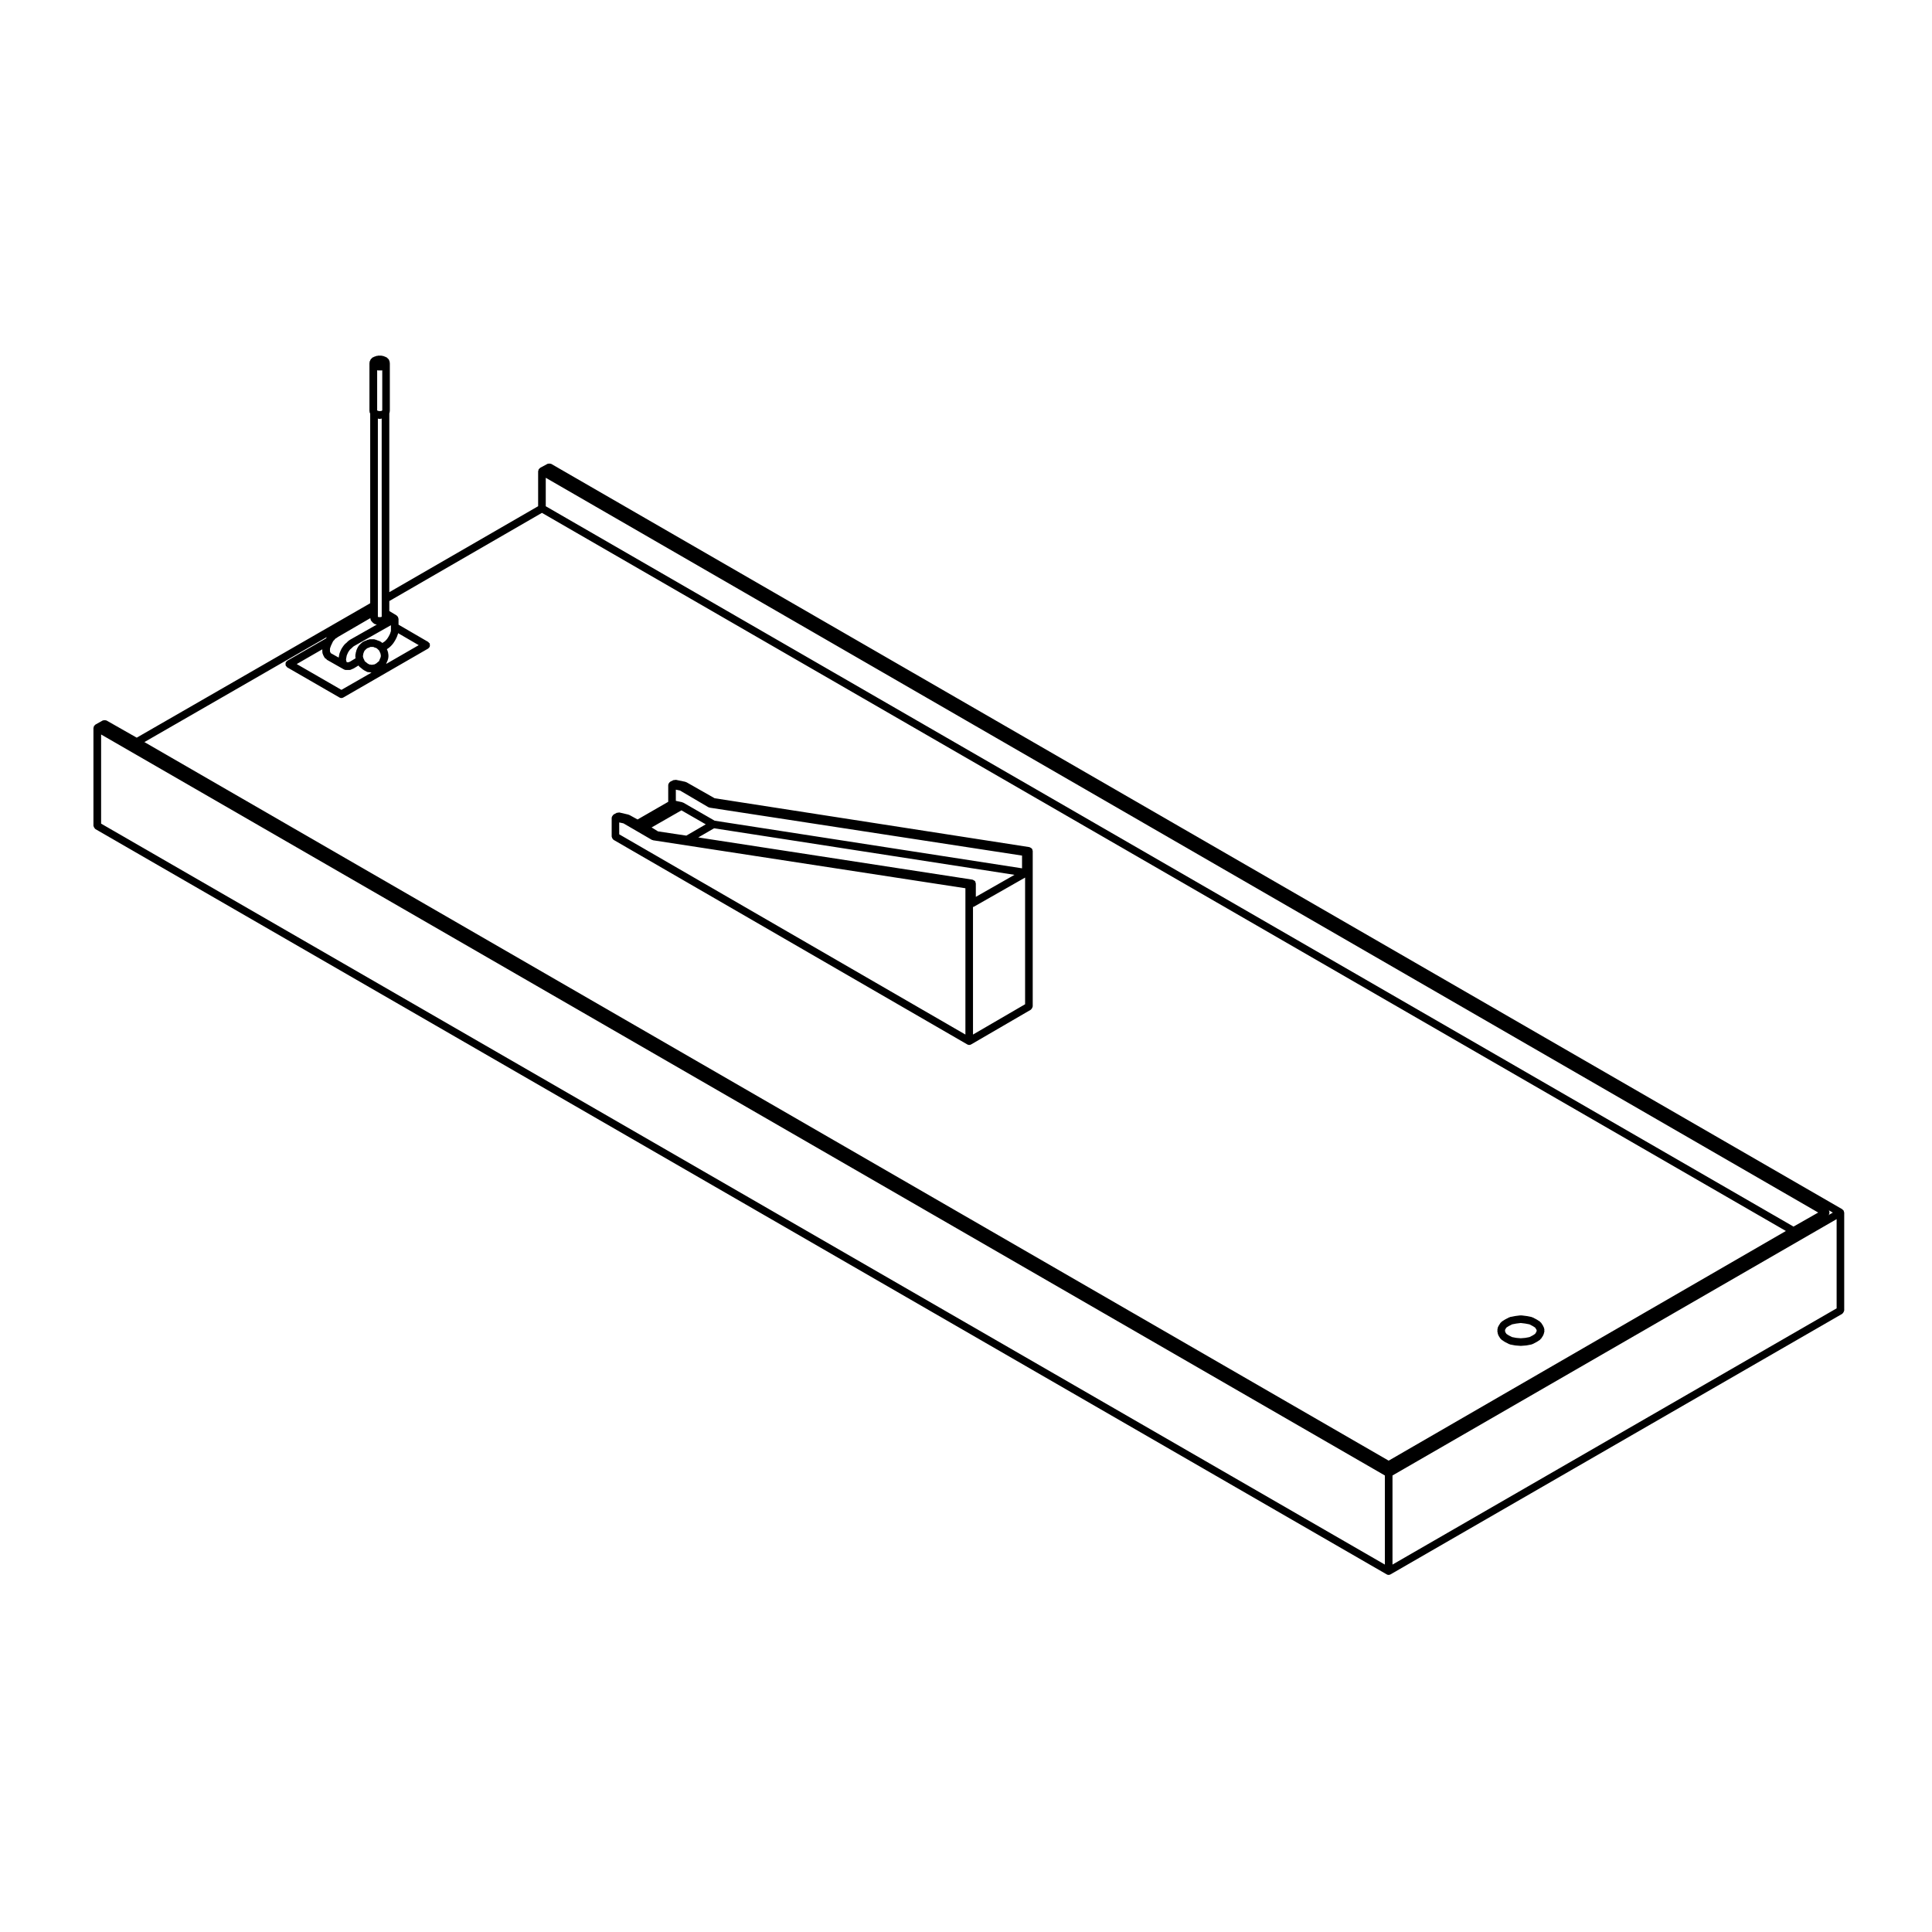 <?xml version="1.0" encoding="UTF-8"?>
<!-- Uploaded to: ICON Repo, www.iconrepo.com, Generator: ICON Repo Mixer Tools -->
<svg fill="#000000" width="800px" height="800px" version="1.1" viewBox="144 144 512 512" xmlns="http://www.w3.org/2000/svg">
 <g>
  <path d="m632.62 464.97c-0.02-0.047 0.012-0.098-0.02-0.133-0.02-0.047-0.082-0.047-0.105-0.086-0.055-0.074-0.105-0.121-0.18-0.18-0.039-0.023-0.039-0.082-0.082-0.105l-342.15-197.53c-0.035-0.023-0.082 0-0.117-0.016-0.121-0.055-0.23-0.051-0.363-0.051-0.141-0.004-0.258-0.016-0.387 0.039-0.035 0.016-0.082-0.012-0.117 0.012l-1.961 1.062c-0.047 0.023-0.051 0.086-0.098 0.109-0.082 0.059-0.133 0.105-0.191 0.188-0.031 0.039-0.086 0.039-0.105 0.086-0.02 0.039 0 0.082-0.016 0.121-0.035 0.082-0.051 0.145-0.059 0.242-0.012 0.051-0.059 0.086-0.059 0.137v9.289l-39.441 22.781v-47.445c0.016-0.047 0.055-0.07 0.066-0.109l0.055-0.277c0.004-0.035-0.02-0.066-0.02-0.102 0.004-0.035 0.039-0.055 0.039-0.098v-12.711c0-0.047-0.039-0.074-0.051-0.117-0.004-0.039 0.031-0.074 0.02-0.117l-0.055-0.227c-0.012-0.039-0.051-0.051-0.066-0.086-0.012-0.039 0.012-0.086-0.004-0.121l-0.145-0.297c-0.051-0.105-0.16-0.133-0.238-0.207-0.074-0.082-0.102-0.188-0.203-0.242l-0.262-0.137c-0.02-0.012-0.039 0.004-0.059-0.004-0.02-0.012-0.02-0.035-0.047-0.047l-0.352-0.137c-0.004-0.004-0.012 0.004-0.016 0-0.004 0-0.004-0.012-0.012-0.012l-0.387-0.137c-0.059-0.02-0.109 0.02-0.172 0.012-0.059-0.016-0.102-0.07-0.168-0.07h-0.895c-0.059 0-0.102 0.055-0.16 0.066-0.055 0.012-0.105-0.031-0.168-0.012l-0.406 0.137s0 0.004-0.004 0.004c-0.004 0 0 0 0 0l-0.398 0.137c-0.039 0.016-0.051 0.059-0.09 0.082-0.039 0.02-0.09 0-0.133 0.023l-0.211 0.137c-0.059 0.039-0.066 0.117-0.109 0.168-0.051 0.047-0.125 0.047-0.168 0.105l-0.207 0.301c-0.035 0.055-0.012 0.117-0.039 0.176-0.031 0.059-0.098 0.09-0.109 0.156l-0.055 0.227c-0.012 0.047 0.023 0.07 0.02 0.109-0.004 0.047-0.051 0.074-0.051 0.121v12.711c0 0.039 0.035 0.059 0.039 0.098 0 0.035-0.023 0.066-0.02 0.102l0.055 0.277c0.016 0.086 0.09 0.133 0.125 0.211v50.285l-61.871 35.621-8.012-4.555c-0.039-0.023-0.09 0-0.133-0.016-0.117-0.051-0.227-0.047-0.359-0.051-0.137 0-0.246-0.004-0.371 0.047-0.039 0.016-0.09-0.004-0.125 0.016l-1.953 1.094c-0.047 0.023-0.051 0.086-0.09 0.109-0.074 0.059-0.125 0.105-0.188 0.18-0.031 0.039-0.082 0.039-0.105 0.086-0.02 0.039 0 0.086-0.016 0.121-0.035 0.086-0.051 0.152-0.066 0.246-0.004 0.051-0.055 0.082-0.055 0.133v25.945c0 0.051 0.047 0.082 0.051 0.125 0.016 0.133 0.074 0.227 0.141 0.336 0.07 0.117 0.121 0.215 0.227 0.301 0.035 0.023 0.039 0.082 0.082 0.105l342.23 197.52c0.156 0.098 0.328 0.137 0.504 0.137 0.176 0 0.344-0.047 0.504-0.137l119.73-69.066c0.039-0.023 0.039-0.082 0.082-0.105 0.105-0.086 0.156-0.18 0.227-0.301 0.07-0.109 0.125-0.207 0.145-0.336 0-0.051 0.051-0.082 0.051-0.125v-25.965c0-0.051-0.051-0.082-0.051-0.125-0.016-0.09-0.031-0.16-0.07-0.242zm-398.14-138.15-11.848-6.836 6.785-3.91v0.645c0 0.039 0.035 0.066 0.039 0.102 0 0.039-0.023 0.07-0.02 0.105l0.059 0.289c0.012 0.055 0.059 0.086 0.082 0.133 0.016 0.039-0.012 0.09 0.012 0.125l0.281 0.562c0.012 0.023 0.039 0.035 0.055 0.059 0.012 0.016 0 0.035 0.012 0.051l0.195 0.289c0.074 0.105 0.211 0.102 0.312 0.168 0.07 0.082 0.098 0.191 0.188 0.246 0.012 0.004 0.02 0.004 0.031 0.012 0.004 0.004 0.004 0.012 0.012 0.016l4.258 2.414c0.004 0.004 0.016 0 0.023 0.004 0.012 0.004 0.004 0.016 0.016 0.02l0.273 0.137c0.145 0.074 0.301 0.105 0.457 0.105h0.891c0.156 0 0.316-0.039 0.469-0.117l0.18-0.098 0.289-0.102c0.023-0.012 0.035-0.047 0.059-0.055 0.047-0.02 0.098-0.016 0.141-0.039l1.266-0.777c0.051 0.086 0.109 0.152 0.18 0.215 0.023 0.023 0.02 0.07 0.055 0.098l0.492 0.379 0.484 0.402c0.031 0.023 0.074 0.02 0.109 0.039 0.023 0.02 0.031 0.059 0.059 0.074l0.805 0.434c0.152 0.086 0.312 0.121 0.48 0.121h0.18l0.516 0.102c0.035 0.012 0.074 0.012 0.109 0.012zm-2.785-9.707-0.012-0.004-0.039-0.059-0.109-0.223v-0.004l-0.086-0.168-0.004-0.035v-0.629l0.031-0.215 0.117-0.332 0.121-0.344 0.172-0.352 0.184-0.398v-0.004l0.168-0.336 0.16-0.227 0.246-0.223c0.039-0.039 0.031-0.102 0.066-0.137 0.023-0.035 0.074-0.02 0.102-0.055l0.082-0.117 0.023-0.012c0.055-0.02 0.07-0.082 0.121-0.105 0.059-0.031 0.125-0.02 0.18-0.066l0.273-0.223 8.68-5.047c0 0.031-0.023 0.055-0.016 0.086l0.059 0.289c0.051 0.242 0.188 0.441 0.367 0.586 0 0.004 0 0.012 0.004 0.012l0.012 0.012 0.117 0.168c0.039 0.066 0.133 0.047 0.18 0.102 0.102 0.098 0.168 0.227 0.309 0.277l0.324 0.117c0.109 0.047 0.227 0.066 0.344 0.066h0.004l-7.176 4.07c-0.02 0.012-0.02 0.039-0.039 0.055-0.02 0.016-0.051 0.004-0.074 0.02l-0.348 0.266c-0.023 0.02-0.02 0.059-0.047 0.082-0.023 0.023-0.059 0.016-0.082 0.039l-0.227 0.25-0.281 0.23c-0.012 0.004-0.004 0.02-0.016 0.023-0.012 0.012-0.02 0.004-0.031 0.016l-0.273 0.258c-0.023 0.023-0.02 0.07-0.039 0.098-0.023 0.031-0.07 0.031-0.09 0.059l-0.273 0.383v0.004c0 0.004 0 0.004-0.004 0.004l-0.273 0.395c-0.016 0.023 0 0.051-0.016 0.074-0.016 0.023-0.047 0.023-0.055 0.051l-0.203 0.402c-0.004 0.012 0 0.016 0 0.023 0 0.012-0.016 0.012-0.02 0.02l-0.195 0.453c-0.004 0.012 0 0.02 0 0.035-0.004 0.012-0.016 0.012-0.02 0.02l-0.145 0.395c-0.016 0.039 0.016 0.074 0.004 0.109-0.012 0.035-0.051 0.055-0.055 0.098l-0.055 0.379-0.074 0.367c0 0.016 0.012 0.023 0.004 0.039-0.004 0.016-0.023-0.004-0.023 0.004l-0.004 0.035zm12.52-74.941h0.895c0.066 0 0.125-0.023 0.191-0.035v10.652c-0.031 0.02-0.07 0.004-0.102 0.031l-0.07 0.059h-0.02c-0.047 0-0.074 0.047-0.117 0.051-0.047 0.004-0.082-0.031-0.121-0.02l-0.223 0.055-0.152-0.047c-0.051-0.016-0.098 0.023-0.145 0.016-0.051-0.004-0.086-0.055-0.137-0.055h-0.074l-0.125-0.098c-0.02-0.016-0.047-0.004-0.066-0.016v-10.645c0.086 0.023 0.172 0.051 0.266 0.051zm-7.457 77.176-0.238 0.082c-0.031 0.012-0.035 0.047-0.066 0.055-0.023 0.016-0.055-0.004-0.082 0.012l-0.035 0.02h-0.395l-0.02-0.012-0.066-0.098c-0.004-0.004-0.016-0.004-0.02-0.016l-0.016-0.105c-0.004-0.035-0.039-0.047-0.047-0.082-0.004-0.031 0.016-0.059 0.004-0.09l-0.051-0.16-0.023-0.188 0.031-0.242 0.074-0.359c0-0.012-0.004-0.02-0.004-0.031 0-0.016 0.012-0.02 0.016-0.031l0.047-0.309 0.09-0.242 0.195-0.453 0.141-0.293 0.23-0.336 0.207-0.297 0.191-0.176 0.297-0.25c0.02-0.016 0.016-0.047 0.031-0.059 0.016-0.02 0.047-0.012 0.066-0.031l0.203-0.215 0.242-0.188 9.84-5.57v1.449l-0.031 0.215-0.109 0.297v0.012c0 0.004-0.004 0.004-0.004 0.012l-0.109 0.328-0.168 0.328-0.191 0.367-0.23 0.371-0.215 0.312-0.211 0.23-0.223 0.242-0.223 0.176-0.309 0.211-0.266 0.156-0.352-0.301c-0.055-0.051-0.133-0.031-0.191-0.066-0.059-0.035-0.082-0.105-0.145-0.125l-0.727-0.242-0.188-0.105c-0.082-0.051-0.172-0.016-0.262-0.035-0.086-0.023-0.152-0.105-0.246-0.105h-1.004l-0.289 0.004c-0.098 0-0.16 0.082-0.246 0.105-0.086 0.023-0.18-0.012-0.266 0.039l-0.188 0.105-0.664 0.246c-0.047 0.016-0.055 0.07-0.102 0.09-0.086 0.039-0.18 0.02-0.258 0.086l-0.484 0.402c-0.012 0.012-0.012 0.031-0.02 0.039-0.012 0.016-0.031 0.012-0.039 0.02l-0.523 0.523v0.012c-0.012 0.004-0.02 0-0.031 0.012-0.031 0.039-0.02 0.098-0.047 0.133-0.023 0.035-0.07 0.039-0.09 0.074l-0.281 0.516c-0.016 0.023 0 0.055-0.012 0.086-0.012 0.023-0.051 0.035-0.059 0.066l-0.191 0.523c0 0.004-0.004 0.004-0.012 0.012-0.004 0.012 0 0.02 0 0.031v0.008c-0.035 0.07-0.004 0.141-0.023 0.211-0.023 0.09-0.102 0.145-0.102 0.242v0.172l-0.105 0.438c-0.02 0.082 0.035 0.141 0.035 0.223 0 0.074-0.055 0.137-0.039 0.215l0.082 0.395zm5.152 0.746h-0.016l-0.484-0.262-0.406-0.336c-0.004-0.004-0.016 0-0.02-0.004-0.004-0.004-0.004-0.016-0.012-0.02l-0.309-0.238-0.18-0.441c-0.004-0.02-0.035-0.023-0.047-0.047-0.004-0.016 0.004-0.035-0.004-0.055l-0.102-0.176-0.082-0.25-0.082-0.398 0.086-0.344c0.012-0.047-0.023-0.082-0.02-0.117 0.004-0.047 0.051-0.074 0.051-0.117v-0.055c0-0.004 0.004-0.004 0.004-0.012l0.18-0.508 0.168-0.301 0.395-0.387 0.273-0.227 0.691-0.258c0.023-0.012 0.031-0.039 0.051-0.051 0.035-0.016 0.074-0.012 0.109-0.031l0.023-0.016h0.738l0.035 0.02c0.039 0.023 0.09 0.02 0.133 0.035 0.02 0.012 0.031 0.039 0.055 0.051l0.637 0.211 0.289 0.246 0.371 0.359 0.023 0.031 0.168 0.332 0.223 0.527 0.082 0.562-0.07 0.395-0.238 0.543v0.023c-0.004 0.012-0.016 0.016-0.02 0.023l-0.156 0.414-0.301 0.227c-0.012 0.012-0.012 0.023-0.02 0.035-0.012 0.004-0.02 0-0.031 0.012l-0.383 0.328-0.5 0.262h-0.023c-0.031 0-0.051 0.035-0.086 0.035-0.035 0.004-0.055-0.023-0.09-0.02l-0.492 0.09-0.43-0.086c-0.035-0.004-0.059 0.023-0.098 0.02-0.035 0-0.051-0.027-0.086-0.027zm3.246-17.402v4.773l-0.012 0.016h-0.121c-0.059 0-0.102 0.055-0.16 0.066-0.055 0.012-0.105-0.031-0.168-0.012l-0.082 0.031-0.082-0.031c-0.055-0.02-0.105 0.02-0.168 0.012-0.059-0.012-0.102-0.066-0.16-0.066h-0.066v-52.555l0.191 0.055c0.098 0.023 0.188 0.039 0.281 0.039 0.082 0 0.156-0.012 0.238-0.031l0.301-0.074zm1.344 16.832 0.266-0.609c0.016-0.039-0.012-0.074 0-0.109 0.016-0.047 0.059-0.066 0.066-0.109l0.117-0.672c0.012-0.059-0.035-0.102-0.035-0.156 0-0.055 0.051-0.102 0.039-0.156l-0.117-0.848c-0.004-0.051-0.055-0.074-0.07-0.117-0.016-0.039 0.016-0.09 0-0.133l-0.242-0.578 0.086-0.051c0.012-0.004 0.012-0.02 0.02-0.023 0.012-0.012 0.031-0.004 0.039-0.016l0.344-0.238c0.012-0.012 0.012-0.023 0.02-0.035 0.012-0.012 0.023-0.004 0.039-0.016l0.344-0.277c0.02-0.02 0.016-0.055 0.039-0.074 0.02-0.016 0.051-0.012 0.07-0.031l0.273-0.297 0.262-0.289c0.02-0.02 0.012-0.051 0.023-0.074 0.016-0.02 0.039-0.012 0.055-0.031l0.277-0.395c0.004-0.012 0-0.02 0.004-0.031 0.004-0.004 0.016-0.004 0.02-0.012l0.258-0.414c0.004-0.012 0-0.023 0.004-0.035 0.012-0.016 0.023-0.02 0.035-0.035l0.211-0.402v-0.004c0-0.004 0.004-0.004 0.004-0.012l0.203-0.402c0.012-0.02-0.004-0.039 0.004-0.059 0.012-0.023 0.035-0.039 0.047-0.066l0.137-0.395 0.141-0.383c0.012-0.035-0.012-0.07 0-0.105 0-0.016 0.016-0.023 0.02-0.039l5.461 3.18-8.645 4.988zm-15.961-6.602c-0.016 0.023 0 0.055-0.016 0.074-0.016 0.023-0.047 0.031-0.059 0.055l-0.066 0.133-10.289 5.93c-0.082 0.047-0.098 0.141-0.16 0.207-0.066 0.066-0.16 0.082-0.211 0.16-0.023 0.039 0 0.09-0.016 0.133-0.051 0.121-0.051 0.238-0.051 0.367 0 0.133 0 0.246 0.051 0.367 0.016 0.047-0.004 0.098 0.016 0.133 0.031 0.059 0.109 0.039 0.152 0.09 0.074 0.098 0.105 0.215 0.215 0.281l13.863 8c0.16 0.098 0.332 0.137 0.504 0.137s0.344-0.047 0.504-0.137l22.512-12.988c0.105-0.066 0.137-0.18 0.211-0.277 0.039-0.051 0.121-0.035 0.156-0.09 0.023-0.047 0-0.09 0.016-0.133 0.055-0.125 0.051-0.242 0.051-0.371 0-0.133 0-0.246-0.051-0.363-0.016-0.051 0.004-0.098-0.016-0.137-0.051-0.086-0.141-0.102-0.207-0.16-0.066-0.059-0.082-0.156-0.16-0.207l-7.875-4.578v-1.57c0-0.047-0.039-0.074-0.051-0.117-0.012-0.09-0.031-0.152-0.066-0.238-0.016-0.051 0.004-0.102-0.016-0.141-0.02-0.039-0.082-0.047-0.105-0.086-0.055-0.074-0.102-0.121-0.172-0.18-0.035-0.023-0.035-0.074-0.074-0.102l-1.961-1.188v-2.641l40.449-23.371 329.66 190.31-105.27 60.863-329.74-190.43 48.32-27.816zm281.47 220.34c0.016 0 0.031-0.012 0.051-0.016l-0.051 0.031-0.051-0.031c0.027 0.004 0.039 0.016 0.051 0.016zm116.58-67.332c0.047-0.051 0.121-0.031 0.156-0.09 0.02-0.039 0-0.09 0.016-0.125 0.055-0.121 0.047-0.238 0.051-0.367 0-0.137 0.004-0.25-0.047-0.371-0.02-0.039 0-0.09-0.02-0.125-0.051-0.086-0.141-0.102-0.207-0.16-0.012-0.012-0.02-0.031-0.035-0.039l1.215 0.699-1.215 0.699c0.035-0.039 0.055-0.078 0.086-0.121zm-2.746-0.594-6.543 3.723-330.67-190.9v-7.543zm-455.05-126.69 340.21 196.37v23.617l-340.21-196.36zm342.23 196.37 117.7-67.934v23.645l-117.7 67.902z"/>
  <path d="m540.96 497.55c0.016 0.082 0.086 0.121 0.109 0.195 0.023 0.059-0.004 0.121 0.035 0.176l0.527 0.836c0.039 0.055 0.105 0.039 0.152 0.086 0.059 0.066 0.066 0.16 0.141 0.211l0.828 0.539c0.02 0.016 0.039 0.012 0.059 0.02 0.02 0.012 0.02 0.023 0.031 0.035l1.074 0.551c0.07 0.035 0.137 0.035 0.211 0.051 0.023 0.012 0.035 0.039 0.066 0.047l1.289 0.246c0.039 0.012 0.07 0.004 0.105 0.012 0.004 0 0.004 0.004 0.004 0.004l1.352 0.105c0.031 0.004 0.059 0.004 0.086 0.004 0.023 0 0.055 0 0.086-0.004l1.352-0.105c0.004 0 0.012-0.004 0.012-0.004 0.035-0.004 0.07 0 0.102-0.012l1.289-0.246c0.023-0.004 0.039-0.035 0.066-0.047 0.07-0.02 0.137-0.016 0.203-0.051l1.074-0.551c0.02-0.012 0.02-0.031 0.035-0.039 0.023-0.012 0.047-0.004 0.066-0.02l0.816-0.539c0.074-0.051 0.082-0.141 0.137-0.211 0.039-0.047 0.109-0.023 0.145-0.082l0.539-0.836c0.031-0.047 0.004-0.098 0.023-0.137 0.031-0.059 0.086-0.098 0.105-0.156l0.207-0.797c0.023-0.098-0.035-0.176-0.039-0.273 0-0.102 0.059-0.18 0.031-0.281l-0.207-0.66c-0.02-0.051-0.07-0.066-0.098-0.105-0.02-0.047 0.004-0.098-0.023-0.137l-0.539-0.836c-0.047-0.07-0.125-0.074-0.176-0.121-0.055-0.055-0.059-0.137-0.125-0.176l-0.805-0.523c-0.02-0.012-0.035 0-0.051-0.012-0.016-0.004-0.016-0.023-0.031-0.035l-1.074-0.559c-0.051-0.023-0.102 0.004-0.145-0.016-0.047-0.02-0.082-0.074-0.125-0.086l-1.289-0.246c-0.012-0.004-0.02 0.012-0.035 0.004-0.016 0-0.016-0.016-0.031-0.016l-1.355-0.168c-0.047-0.004-0.082 0.035-0.121 0.035-0.039 0-0.082-0.039-0.121-0.035l-1.352 0.168c-0.012 0-0.02 0.016-0.031 0.016-0.016 0.004-0.023-0.012-0.039-0.004l-1.289 0.246c-0.055 0.012-0.082 0.066-0.125 0.086-0.047 0.02-0.105-0.012-0.152 0.016l-1.074 0.559c-0.016 0.004-0.016 0.023-0.023 0.031-0.02 0.012-0.035 0-0.051 0.012l-0.816 0.523c-0.07 0.039-0.074 0.121-0.125 0.172-0.055 0.059-0.137 0.066-0.188 0.133l-0.527 0.836c-0.07 0.055-0.043 0.121-0.07 0.188-0.02 0.059-0.09 0.09-0.102 0.152l-0.137 0.66c-0.02 0.07 0.035 0.121 0.035 0.188-0.004 0.07-0.055 0.121-0.047 0.191zm4.871-2.797 1.188-0.145 1.184 0.145 1.125 0.215 0.898 0.469 0.59 0.379 0.348 0.539 0.082 0.258-0.098 0.352-0.336 0.527-0.578 0.383-0.902 0.465-1.094 0.211-1.215 0.102-1.215-0.102-1.098-0.211-0.891-0.457-0.594-0.387-0.312-0.492-0.074-0.406 0.059-0.281 0.324-0.504 0.609-0.387 0.883-0.457z"/>
  <path d="m306.27 366.15c0.066 0.117 0.121 0.215 0.227 0.301 0.035 0.023 0.039 0.082 0.082 0.105l93.766 54.23c0.16 0.098 0.332 0.137 0.504 0.137s0.348-0.047 0.508-0.137l15.82-9.199c0.047-0.023 0.047-0.082 0.086-0.105 0.105-0.082 0.156-0.176 0.227-0.297 0.066-0.117 0.121-0.211 0.137-0.336 0.012-0.051 0.055-0.082 0.055-0.125v-41.23c0-0.086-0.07-0.133-0.09-0.211-0.016-0.082 0.023-0.152-0.016-0.227-0.012-0.031-0.051-0.035-0.07-0.066-0.031-0.051-0.055-0.09-0.09-0.133-0.07-0.082-0.156-0.109-0.246-0.168-0.098-0.055-0.16-0.117-0.266-0.141-0.031-0.012-0.051-0.047-0.082-0.051l-83.441-12.957-7.465-4.242c-0.023-0.016-0.055 0-0.086-0.012-0.051-0.023-0.09-0.047-0.145-0.059-0.02-0.004-0.031-0.035-0.055-0.039l-2.504-0.527c-0.109-0.02-0.203 0.047-0.312 0.059-0.109 0.012-0.223-0.035-0.332 0.016l-0.828 0.395c-0.023 0.012-0.023 0.047-0.051 0.059-0.051 0.031-0.09 0.059-0.137 0.102-0.086 0.07-0.121 0.156-0.18 0.25-0.055 0.086-0.121 0.141-0.145 0.238-0.004 0.023-0.035 0.035-0.039 0.059-0.004 0.039 0.023 0.07 0.02 0.105-0.004 0.039-0.039 0.066-0.039 0.105v4.438l-8.125 4.68-2.141-1.18c-0.035-0.02-0.074 0-0.109-0.016-0.047-0.02-0.074-0.059-0.125-0.07-0.004-0.004-0.012-0.016-0.016-0.016l-2.43-0.57c-0.141-0.035-0.258 0.039-0.387 0.059-0.105 0.02-0.215-0.02-0.316 0.031l-0.055 0.031-0.75 0.402c-0.012 0.004-0.016 0.023-0.023 0.035-0.051 0.031-0.082 0.07-0.125 0.105-0.09 0.074-0.121 0.168-0.18 0.266-0.051 0.086-0.125 0.137-0.152 0.238-0.004 0.016-0.02 0.02-0.023 0.035-0.004 0.039 0.02 0.07 0.02 0.105-0.004 0.039-0.047 0.066-0.047 0.105v4.977c0 0.051 0.047 0.082 0.051 0.125-0.004 0.109 0.055 0.203 0.121 0.32zm24.762-3.691-5.148 2.988-7.512-1.125-1.688-1.043 7.906-4.527zm71.473 15.406c-0.02-0.086 0.016-0.172-0.031-0.25-0.012-0.02-0.035-0.02-0.051-0.039-0.023-0.039-0.051-0.066-0.082-0.105-0.074-0.09-0.176-0.117-0.281-0.176-0.09-0.051-0.156-0.121-0.262-0.145-0.02-0.004-0.031-0.023-0.051-0.031l-72.699-11.191 4.191-2.422 79.613 12.332-10.246 5.836v-3.562c-0.004-0.09-0.078-0.156-0.102-0.246zm-79.406-24.598 1.109 0.23 7.516 4.418c0.09 0.051 0.188 0.055 0.281 0.074 0.031 0.012 0.047 0.047 0.082 0.051l82.766 12.699v3.375l-81.465-12.621-8.293-4.777c-0.039-0.023-0.086 0-0.125-0.02-0.051-0.02-0.086-0.066-0.137-0.082-0.012 0-0.016-0.016-0.023-0.016l-1.703-0.367-0.004-2.965zm-15.004 8.688 1.125 0.242 7.473 4.344c0 0.004 0.004 0.004 0.004 0.004l0.016 0.012c0.086 0.051 0.18 0.055 0.273 0.074 0.031 0.012 0.047 0.047 0.082 0.051l82.777 12.715v38.77l-91.742-53.062zm93.766 22.395c0.082-0.023 0.16-0.02 0.238-0.066l13.562-7.719v33.57l-13.805 8.031-0.004-33.816z"/>
 </g>
</svg>